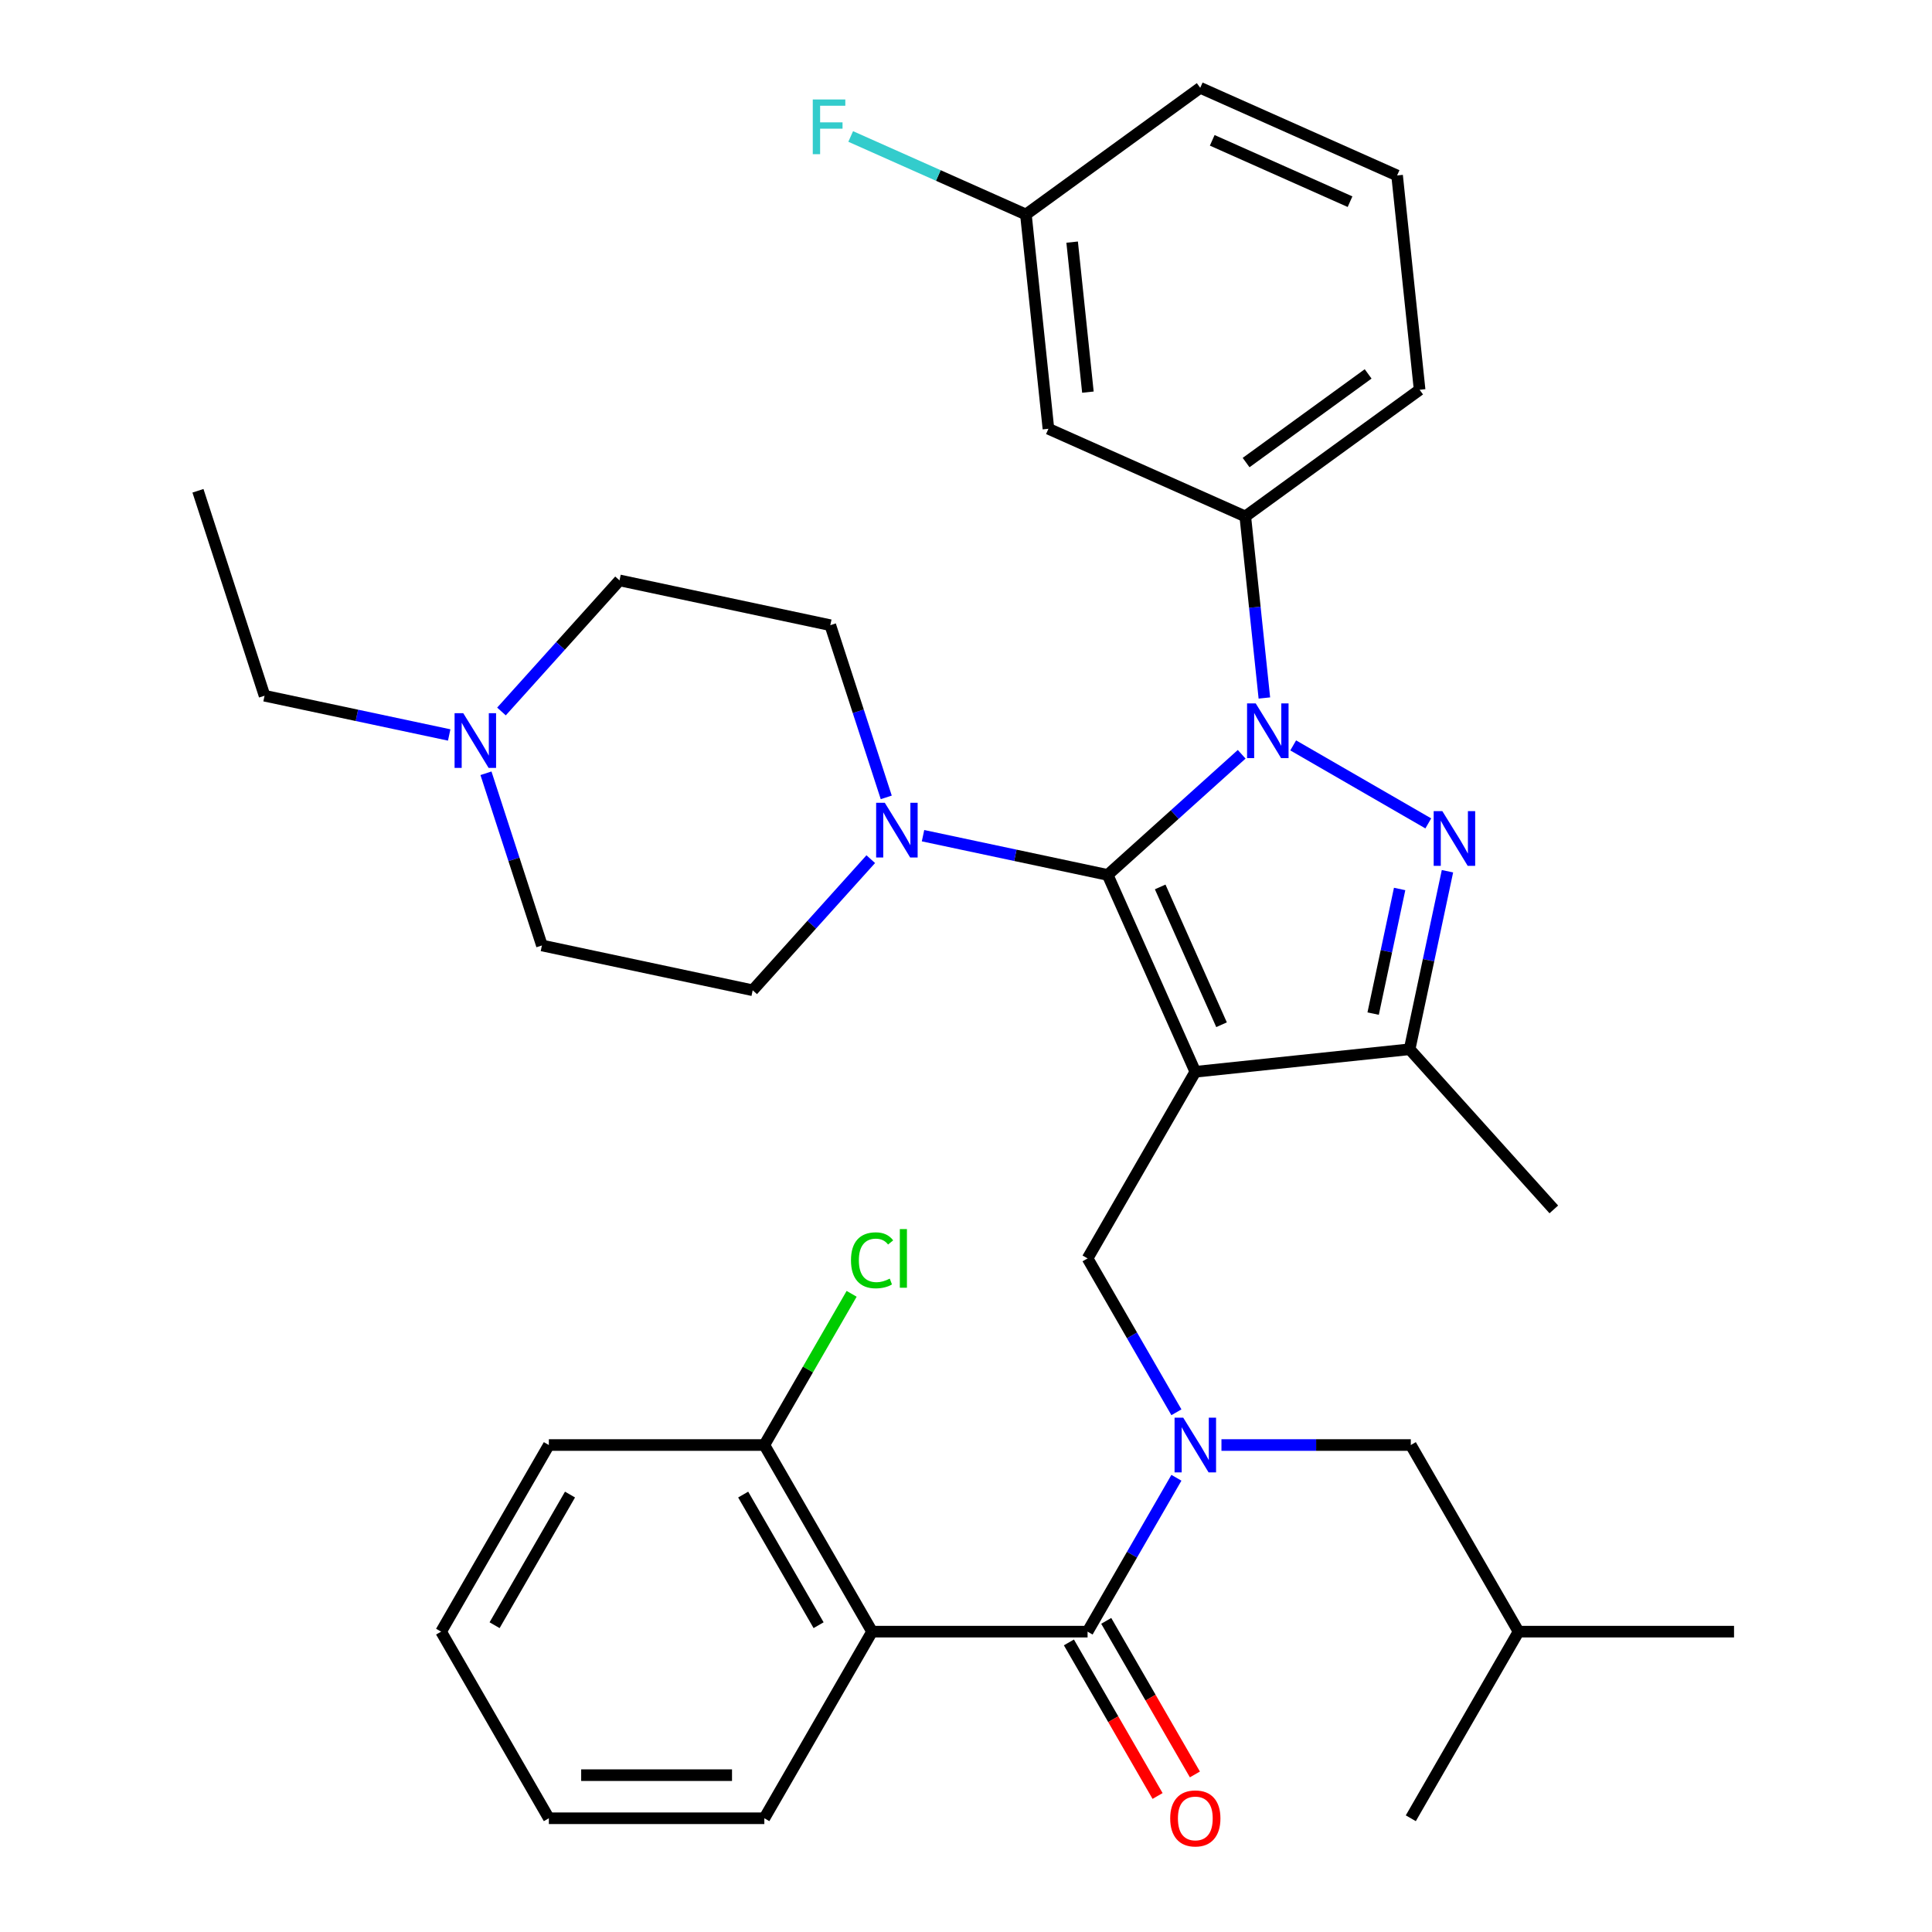 <?xml version='1.0' encoding='iso-8859-1'?>
<svg version='1.1' baseProfile='full'
              xmlns='http://www.w3.org/2000/svg'
                      xmlns:rdkit='http://www.rdkit.org/xml'
                      xmlns:xlink='http://www.w3.org/1999/xlink'
                  xml:space='preserve'
width='1000px' height='1000px' viewBox='0 0 1000 1000'>
<!-- END OF HEADER -->
<rect style='opacity:1.0;fill:#FFFFFF;stroke:none' width='1000' height='1000' x='0' y='0'> </rect>
<path class='bond-0' d='M 284.085,747.943 L 228.317,844.537' style='fill:none;fill-rule:evenodd;stroke:#000000;stroke-width:6px;stroke-linecap:butt;stroke-linejoin:miter;stroke-opacity:1' />
<path class='bond-0' d='M 295.038,773.586 L 256,841.201' style='fill:none;fill-rule:evenodd;stroke:#000000;stroke-width:6px;stroke-linecap:butt;stroke-linejoin:miter;stroke-opacity:1' />
<path class='bond-1' d='M 284.085,747.943 L 395.621,747.943' style='fill:none;fill-rule:evenodd;stroke:#000000;stroke-width:6px;stroke-linecap:butt;stroke-linejoin:miter;stroke-opacity:1' />
<path class='bond-2' d='M 608.909,730.995 L 585.917,691.173' style='fill:none;fill-rule:evenodd;stroke:#0000FF;stroke-width:6px;stroke-linecap:butt;stroke-linejoin:miter;stroke-opacity:1' />
<path class='bond-2' d='M 585.917,691.173 L 562.926,651.35' style='fill:none;fill-rule:evenodd;stroke:#000000;stroke-width:6px;stroke-linecap:butt;stroke-linejoin:miter;stroke-opacity:1' />
<path class='bond-3' d='M 608.909,764.892 L 585.917,804.714' style='fill:none;fill-rule:evenodd;stroke:#0000FF;stroke-width:6px;stroke-linecap:butt;stroke-linejoin:miter;stroke-opacity:1' />
<path class='bond-3' d='M 585.917,804.714 L 562.926,844.537' style='fill:none;fill-rule:evenodd;stroke:#000000;stroke-width:6px;stroke-linecap:butt;stroke-linejoin:miter;stroke-opacity:1' />
<path class='bond-4' d='M 632.222,747.943 L 681.226,747.943' style='fill:none;fill-rule:evenodd;stroke:#0000FF;stroke-width:6px;stroke-linecap:butt;stroke-linejoin:miter;stroke-opacity:1' />
<path class='bond-4' d='M 681.226,747.943 L 730.23,747.943' style='fill:none;fill-rule:evenodd;stroke:#000000;stroke-width:6px;stroke-linecap:butt;stroke-linejoin:miter;stroke-opacity:1' />
<path class='bond-5' d='M 553.266,850.114 L 576.212,889.856' style='fill:none;fill-rule:evenodd;stroke:#000000;stroke-width:6px;stroke-linecap:butt;stroke-linejoin:miter;stroke-opacity:1' />
<path class='bond-5' d='M 576.212,889.856 L 599.157,929.599' style='fill:none;fill-rule:evenodd;stroke:#FF0000;stroke-width:6px;stroke-linecap:butt;stroke-linejoin:miter;stroke-opacity:1' />
<path class='bond-5' d='M 572.585,838.96 L 595.53,878.702' style='fill:none;fill-rule:evenodd;stroke:#000000;stroke-width:6px;stroke-linecap:butt;stroke-linejoin:miter;stroke-opacity:1' />
<path class='bond-5' d='M 595.53,878.702 L 618.476,918.445' style='fill:none;fill-rule:evenodd;stroke:#FF0000;stroke-width:6px;stroke-linecap:butt;stroke-linejoin:miter;stroke-opacity:1' />
<path class='bond-6' d='M 562.926,844.537 L 451.389,844.537' style='fill:none;fill-rule:evenodd;stroke:#000000;stroke-width:6px;stroke-linecap:butt;stroke-linejoin:miter;stroke-opacity:1' />
<path class='bond-7' d='M 228.317,844.537 L 284.085,941.13' style='fill:none;fill-rule:evenodd;stroke:#000000;stroke-width:6px;stroke-linecap:butt;stroke-linejoin:miter;stroke-opacity:1' />
<path class='bond-8' d='M 284.085,941.13 L 395.621,941.13' style='fill:none;fill-rule:evenodd;stroke:#000000;stroke-width:6px;stroke-linecap:butt;stroke-linejoin:miter;stroke-opacity:1' />
<path class='bond-8' d='M 300.815,918.823 L 378.891,918.823' style='fill:none;fill-rule:evenodd;stroke:#000000;stroke-width:6px;stroke-linecap:butt;stroke-linejoin:miter;stroke-opacity:1' />
<path class='bond-9' d='M 739.281,426.188 L 669.354,385.816' style='fill:none;fill-rule:evenodd;stroke:#0000FF;stroke-width:6px;stroke-linecap:butt;stroke-linejoin:miter;stroke-opacity:1' />
<path class='bond-10' d='M 749.207,450.947 L 739.413,497.023' style='fill:none;fill-rule:evenodd;stroke:#0000FF;stroke-width:6px;stroke-linecap:butt;stroke-linejoin:miter;stroke-opacity:1' />
<path class='bond-10' d='M 739.413,497.023 L 729.619,543.098' style='fill:none;fill-rule:evenodd;stroke:#000000;stroke-width:6px;stroke-linecap:butt;stroke-linejoin:miter;stroke-opacity:1' />
<path class='bond-10' d='M 724.449,460.132 L 717.593,492.385' style='fill:none;fill-rule:evenodd;stroke:#0000FF;stroke-width:6px;stroke-linecap:butt;stroke-linejoin:miter;stroke-opacity:1' />
<path class='bond-10' d='M 717.593,492.385 L 710.738,524.637' style='fill:none;fill-rule:evenodd;stroke:#000000;stroke-width:6px;stroke-linecap:butt;stroke-linejoin:miter;stroke-opacity:1' />
<path class='bond-11' d='M 642.687,390.412 L 608.008,421.637' style='fill:none;fill-rule:evenodd;stroke:#0000FF;stroke-width:6px;stroke-linecap:butt;stroke-linejoin:miter;stroke-opacity:1' />
<path class='bond-11' d='M 608.008,421.637 L 573.328,452.863' style='fill:none;fill-rule:evenodd;stroke:#000000;stroke-width:6px;stroke-linecap:butt;stroke-linejoin:miter;stroke-opacity:1' />
<path class='bond-12' d='M 654.434,361.282 L 649.496,314.294' style='fill:none;fill-rule:evenodd;stroke:#0000FF;stroke-width:6px;stroke-linecap:butt;stroke-linejoin:miter;stroke-opacity:1' />
<path class='bond-12' d='M 649.496,314.294 L 644.557,267.305' style='fill:none;fill-rule:evenodd;stroke:#000000;stroke-width:6px;stroke-linecap:butt;stroke-linejoin:miter;stroke-opacity:1' />
<path class='bond-13' d='M 573.328,452.863 L 618.694,554.757' style='fill:none;fill-rule:evenodd;stroke:#000000;stroke-width:6px;stroke-linecap:butt;stroke-linejoin:miter;stroke-opacity:1' />
<path class='bond-13' d='M 600.512,459.074 L 632.268,530.399' style='fill:none;fill-rule:evenodd;stroke:#000000;stroke-width:6px;stroke-linecap:butt;stroke-linejoin:miter;stroke-opacity:1' />
<path class='bond-14' d='M 573.328,452.863 L 525.543,442.706' style='fill:none;fill-rule:evenodd;stroke:#000000;stroke-width:6px;stroke-linecap:butt;stroke-linejoin:miter;stroke-opacity:1' />
<path class='bond-14' d='M 525.543,442.706 L 477.757,432.549' style='fill:none;fill-rule:evenodd;stroke:#0000FF;stroke-width:6px;stroke-linecap:butt;stroke-linejoin:miter;stroke-opacity:1' />
<path class='bond-15' d='M 618.694,554.757 L 729.619,543.098' style='fill:none;fill-rule:evenodd;stroke:#000000;stroke-width:6px;stroke-linecap:butt;stroke-linejoin:miter;stroke-opacity:1' />
<path class='bond-16' d='M 618.694,554.757 L 562.926,651.35' style='fill:none;fill-rule:evenodd;stroke:#000000;stroke-width:6px;stroke-linecap:butt;stroke-linejoin:miter;stroke-opacity:1' />
<path class='bond-17' d='M 729.619,543.098 L 804.252,625.986' style='fill:none;fill-rule:evenodd;stroke:#000000;stroke-width:6px;stroke-linecap:butt;stroke-linejoin:miter;stroke-opacity:1' />
<path class='bond-18' d='M 644.557,267.305 L 734.792,201.746' style='fill:none;fill-rule:evenodd;stroke:#000000;stroke-width:6px;stroke-linecap:butt;stroke-linejoin:miter;stroke-opacity:1' />
<path class='bond-18' d='M 644.98,239.424 L 708.145,193.533' style='fill:none;fill-rule:evenodd;stroke:#000000;stroke-width:6px;stroke-linecap:butt;stroke-linejoin:miter;stroke-opacity:1' />
<path class='bond-19' d='M 644.557,267.305 L 542.663,221.939' style='fill:none;fill-rule:evenodd;stroke:#000000;stroke-width:6px;stroke-linecap:butt;stroke-linejoin:miter;stroke-opacity:1' />
<path class='bond-20' d='M 734.792,201.746 L 723.133,90.82' style='fill:none;fill-rule:evenodd;stroke:#000000;stroke-width:6px;stroke-linecap:butt;stroke-linejoin:miter;stroke-opacity:1' />
<path class='bond-21' d='M 723.133,90.82 L 621.239,45.455' style='fill:none;fill-rule:evenodd;stroke:#000000;stroke-width:6px;stroke-linecap:butt;stroke-linejoin:miter;stroke-opacity:1' />
<path class='bond-21' d='M 698.776,104.394 L 627.45,72.638' style='fill:none;fill-rule:evenodd;stroke:#000000;stroke-width:6px;stroke-linecap:butt;stroke-linejoin:miter;stroke-opacity:1' />
<path class='bond-22' d='M 621.239,45.455 L 531.005,111.014' style='fill:none;fill-rule:evenodd;stroke:#000000;stroke-width:6px;stroke-linecap:butt;stroke-linejoin:miter;stroke-opacity:1' />
<path class='bond-23' d='M 531.005,111.014 L 542.663,221.939' style='fill:none;fill-rule:evenodd;stroke:#000000;stroke-width:6px;stroke-linecap:butt;stroke-linejoin:miter;stroke-opacity:1' />
<path class='bond-23' d='M 554.939,125.321 L 563.1,202.969' style='fill:none;fill-rule:evenodd;stroke:#000000;stroke-width:6px;stroke-linecap:butt;stroke-linejoin:miter;stroke-opacity:1' />
<path class='bond-24' d='M 531.005,111.014 L 485.662,90.826' style='fill:none;fill-rule:evenodd;stroke:#000000;stroke-width:6px;stroke-linecap:butt;stroke-linejoin:miter;stroke-opacity:1' />
<path class='bond-24' d='M 485.662,90.826 L 440.319,70.638' style='fill:none;fill-rule:evenodd;stroke:#33CCCC;stroke-width:6px;stroke-linecap:butt;stroke-linejoin:miter;stroke-opacity:1' />
<path class='bond-25' d='M 458.722,412.725 L 444.242,368.161' style='fill:none;fill-rule:evenodd;stroke:#0000FF;stroke-width:6px;stroke-linecap:butt;stroke-linejoin:miter;stroke-opacity:1' />
<path class='bond-25' d='M 444.242,368.161 L 429.762,323.596' style='fill:none;fill-rule:evenodd;stroke:#000000;stroke-width:6px;stroke-linecap:butt;stroke-linejoin:miter;stroke-opacity:1' />
<path class='bond-26' d='M 450.701,444.698 L 420.148,478.63' style='fill:none;fill-rule:evenodd;stroke:#0000FF;stroke-width:6px;stroke-linecap:butt;stroke-linejoin:miter;stroke-opacity:1' />
<path class='bond-26' d='M 420.148,478.63 L 389.596,512.561' style='fill:none;fill-rule:evenodd;stroke:#000000;stroke-width:6px;stroke-linecap:butt;stroke-linejoin:miter;stroke-opacity:1' />
<path class='bond-27' d='M 429.762,323.596 L 320.663,300.406' style='fill:none;fill-rule:evenodd;stroke:#000000;stroke-width:6px;stroke-linecap:butt;stroke-linejoin:miter;stroke-opacity:1' />
<path class='bond-28' d='M 320.663,300.406 L 290.111,334.338' style='fill:none;fill-rule:evenodd;stroke:#000000;stroke-width:6px;stroke-linecap:butt;stroke-linejoin:miter;stroke-opacity:1' />
<path class='bond-28' d='M 290.111,334.338 L 259.559,368.269' style='fill:none;fill-rule:evenodd;stroke:#0000FF;stroke-width:6px;stroke-linecap:butt;stroke-linejoin:miter;stroke-opacity:1' />
<path class='bond-29' d='M 251.538,400.242 L 266.018,444.807' style='fill:none;fill-rule:evenodd;stroke:#0000FF;stroke-width:6px;stroke-linecap:butt;stroke-linejoin:miter;stroke-opacity:1' />
<path class='bond-29' d='M 266.018,444.807 L 280.497,489.371' style='fill:none;fill-rule:evenodd;stroke:#000000;stroke-width:6px;stroke-linecap:butt;stroke-linejoin:miter;stroke-opacity:1' />
<path class='bond-30' d='M 232.502,380.418 L 184.717,370.261' style='fill:none;fill-rule:evenodd;stroke:#0000FF;stroke-width:6px;stroke-linecap:butt;stroke-linejoin:miter;stroke-opacity:1' />
<path class='bond-30' d='M 184.717,370.261 L 136.932,360.104' style='fill:none;fill-rule:evenodd;stroke:#000000;stroke-width:6px;stroke-linecap:butt;stroke-linejoin:miter;stroke-opacity:1' />
<path class='bond-31' d='M 280.497,489.371 L 389.596,512.561' style='fill:none;fill-rule:evenodd;stroke:#000000;stroke-width:6px;stroke-linecap:butt;stroke-linejoin:miter;stroke-opacity:1' />
<path class='bond-32' d='M 136.932,360.104 L 102.465,254.027' style='fill:none;fill-rule:evenodd;stroke:#000000;stroke-width:6px;stroke-linecap:butt;stroke-linejoin:miter;stroke-opacity:1' />
<path class='bond-33' d='M 730.23,747.943 L 785.999,844.537' style='fill:none;fill-rule:evenodd;stroke:#000000;stroke-width:6px;stroke-linecap:butt;stroke-linejoin:miter;stroke-opacity:1' />
<path class='bond-34' d='M 785.999,844.537 L 897.535,844.537' style='fill:none;fill-rule:evenodd;stroke:#000000;stroke-width:6px;stroke-linecap:butt;stroke-linejoin:miter;stroke-opacity:1' />
<path class='bond-35' d='M 785.999,844.537 L 730.23,941.13' style='fill:none;fill-rule:evenodd;stroke:#000000;stroke-width:6px;stroke-linecap:butt;stroke-linejoin:miter;stroke-opacity:1' />
<path class='bond-36' d='M 395.621,941.13 L 451.389,844.537' style='fill:none;fill-rule:evenodd;stroke:#000000;stroke-width:6px;stroke-linecap:butt;stroke-linejoin:miter;stroke-opacity:1' />
<path class='bond-37' d='M 451.389,844.537 L 395.621,747.943' style='fill:none;fill-rule:evenodd;stroke:#000000;stroke-width:6px;stroke-linecap:butt;stroke-linejoin:miter;stroke-opacity:1' />
<path class='bond-37' d='M 423.705,841.201 L 384.668,773.586' style='fill:none;fill-rule:evenodd;stroke:#000000;stroke-width:6px;stroke-linecap:butt;stroke-linejoin:miter;stroke-opacity:1' />
<path class='bond-38' d='M 395.621,747.943 L 418.214,708.811' style='fill:none;fill-rule:evenodd;stroke:#000000;stroke-width:6px;stroke-linecap:butt;stroke-linejoin:miter;stroke-opacity:1' />
<path class='bond-38' d='M 418.214,708.811 L 440.807,669.678' style='fill:none;fill-rule:evenodd;stroke:#00CC00;stroke-width:6px;stroke-linecap:butt;stroke-linejoin:miter;stroke-opacity:1' />
<path  class='atom-1' d='M 612.434 733.783
L 621.714 748.783
Q 622.634 750.263, 624.114 752.943
Q 625.594 755.623, 625.674 755.783
L 625.674 733.783
L 629.434 733.783
L 629.434 762.103
L 625.554 762.103
L 615.594 745.703
Q 614.434 743.783, 613.194 741.583
Q 611.994 739.383, 611.634 738.703
L 611.634 762.103
L 607.954 762.103
L 607.954 733.783
L 612.434 733.783
' fill='#0000FF'/>
<path  class='atom-3' d='M 605.694 941.21
Q 605.694 934.41, 609.054 930.61
Q 612.414 926.81, 618.694 926.81
Q 624.974 926.81, 628.334 930.61
Q 631.694 934.41, 631.694 941.21
Q 631.694 948.09, 628.294 952.01
Q 624.894 955.89, 618.694 955.89
Q 612.454 955.89, 609.054 952.01
Q 605.694 948.13, 605.694 941.21
M 618.694 952.69
Q 623.014 952.69, 625.334 949.81
Q 627.694 946.89, 627.694 941.21
Q 627.694 935.65, 625.334 932.85
Q 623.014 930.01, 618.694 930.01
Q 614.374 930.01, 612.014 932.81
Q 609.694 935.61, 609.694 941.21
Q 609.694 946.93, 612.014 949.81
Q 614.374 952.69, 618.694 952.69
' fill='#FF0000'/>
<path  class='atom-6' d='M 746.549 419.839
L 755.829 434.839
Q 756.749 436.319, 758.229 438.999
Q 759.709 441.679, 759.789 441.839
L 759.789 419.839
L 763.549 419.839
L 763.549 448.159
L 759.669 448.159
L 749.709 431.759
Q 748.549 429.839, 747.309 427.639
Q 746.109 425.439, 745.749 424.759
L 745.749 448.159
L 742.069 448.159
L 742.069 419.839
L 746.549 419.839
' fill='#0000FF'/>
<path  class='atom-7' d='M 649.956 364.071
L 659.236 379.071
Q 660.156 380.551, 661.636 383.231
Q 663.116 385.911, 663.196 386.071
L 663.196 364.071
L 666.956 364.071
L 666.956 392.391
L 663.076 392.391
L 653.116 375.991
Q 651.956 374.071, 650.716 371.871
Q 649.516 369.671, 649.156 368.991
L 649.156 392.391
L 645.476 392.391
L 645.476 364.071
L 649.956 364.071
' fill='#0000FF'/>
<path  class='atom-17' d='M 457.969 415.513
L 467.249 430.513
Q 468.169 431.993, 469.649 434.673
Q 471.129 437.353, 471.209 437.513
L 471.209 415.513
L 474.969 415.513
L 474.969 443.833
L 471.089 443.833
L 461.129 427.433
Q 459.969 425.513, 458.729 423.313
Q 457.529 421.113, 457.169 420.433
L 457.169 443.833
L 453.489 443.833
L 453.489 415.513
L 457.969 415.513
' fill='#0000FF'/>
<path  class='atom-20' d='M 420.691 51.488
L 437.531 51.488
L 437.531 54.728
L 424.491 54.728
L 424.491 63.328
L 436.091 63.328
L 436.091 66.608
L 424.491 66.608
L 424.491 79.808
L 420.691 79.808
L 420.691 51.488
' fill='#33CCCC'/>
<path  class='atom-23' d='M 239.771 369.134
L 249.051 384.134
Q 249.971 385.614, 251.451 388.294
Q 252.931 390.974, 253.011 391.134
L 253.011 369.134
L 256.771 369.134
L 256.771 397.454
L 252.891 397.454
L 242.931 381.054
Q 241.771 379.134, 240.531 376.934
Q 239.331 374.734, 238.971 374.054
L 238.971 397.454
L 235.291 397.454
L 235.291 369.134
L 239.771 369.134
' fill='#0000FF'/>
<path  class='atom-35' d='M 440.469 652.33
Q 440.469 645.29, 443.749 641.61
Q 447.069 637.89, 453.349 637.89
Q 459.189 637.89, 462.309 642.01
L 459.669 644.17
Q 457.389 641.17, 453.349 641.17
Q 449.069 641.17, 446.789 644.05
Q 444.549 646.89, 444.549 652.33
Q 444.549 657.93, 446.869 660.81
Q 449.229 663.69, 453.789 663.69
Q 456.909 663.69, 460.549 661.81
L 461.669 664.81
Q 460.189 665.77, 457.949 666.33
Q 455.709 666.89, 453.229 666.89
Q 447.069 666.89, 443.749 663.13
Q 440.469 659.37, 440.469 652.33
' fill='#00CC00'/>
<path  class='atom-35' d='M 465.749 636.17
L 469.429 636.17
L 469.429 666.53
L 465.749 666.53
L 465.749 636.17
' fill='#00CC00'/>
</svg>
